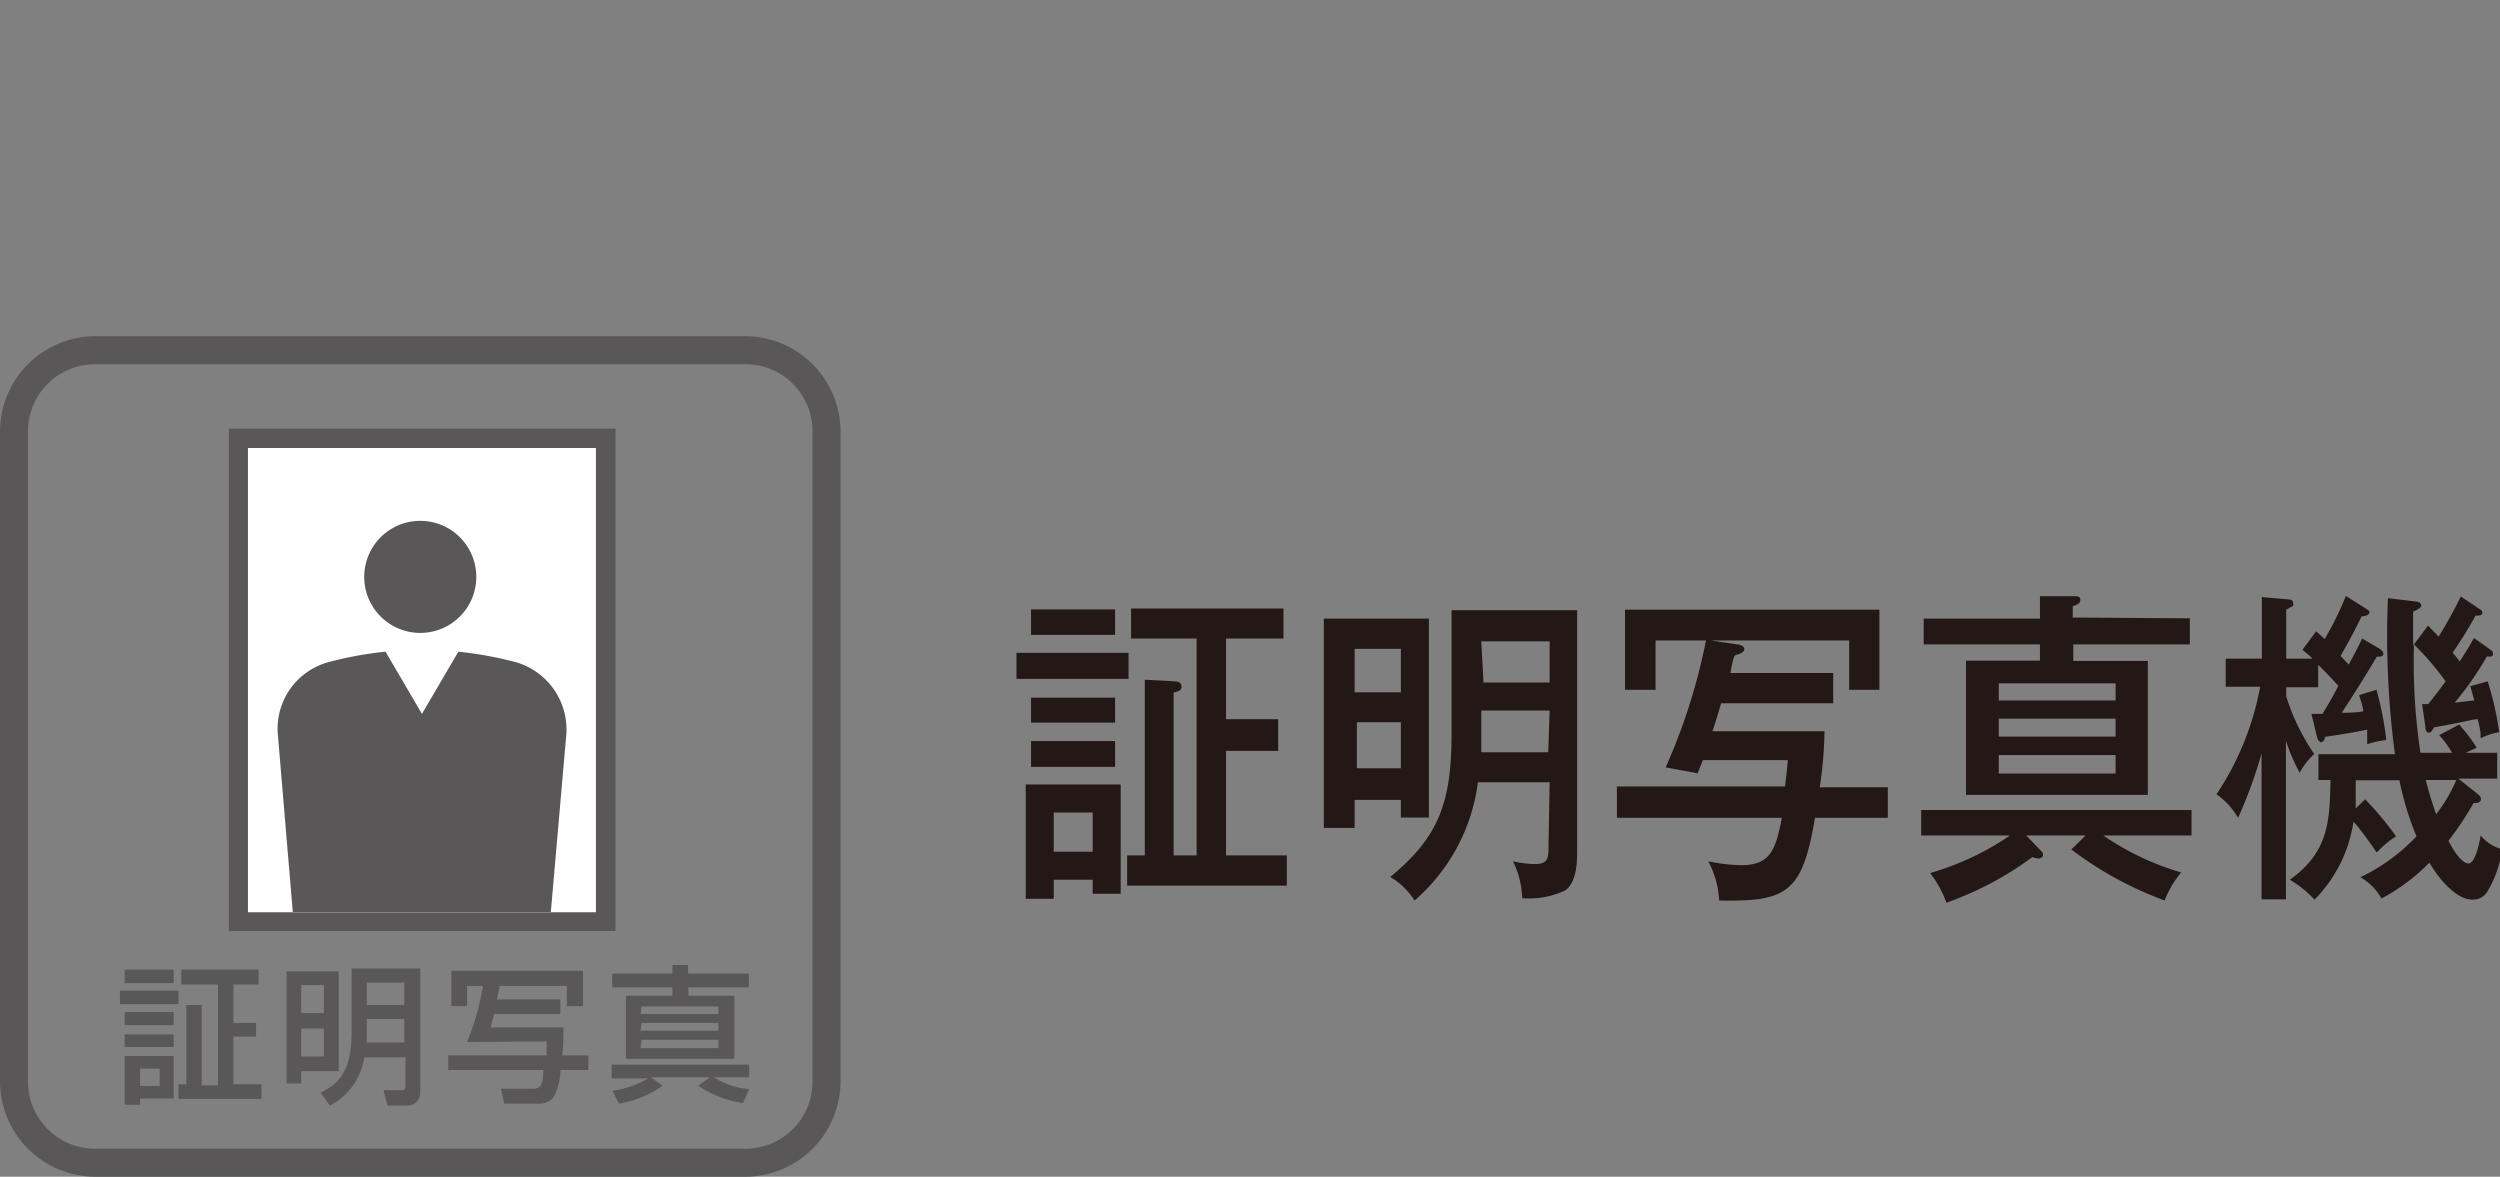 <svg id="design" xmlns="http://www.w3.org/2000/svg" viewBox="0 0 89.23 42">
  <rect x="0" y="0" width="89.23" height="42" fill="#808080" stroke="none"/>
  <defs>
    <style>
      .cls-1 {
        fill: #231815;
      }

      .cls-2 {
        fill: #595757;
      }

      .cls-3 {
        fill: #fff;
      }
    </style>
  </defs>
  <title>icon-info26</title>
  <g>
    <g>
      <path class="cls-1" d="M40.28,23.3v.93h-4V23.3Zm-2.67,8.1v.68h-1V28H40v3.9H39V31.4Zm2.19-9.65v.91h-3v-.91Zm0,3.15v.89h-3V24.9Zm0,1.55v.92h-3v-.92ZM39,30.4V29H37.61V30.4Zm6.93.13v1.08h-5.7V30.53h.63V24.26l1.1.06s.21,0,.21.18-.12.16-.28.22v5.81h.82V22.79H40.37V21.72h5.44v1.07H43.76v2.88h1.86V26.8H43.76v3.73Z"/>
      <path class="cls-1" d="M51,22.08v7.1h-1v-.63H48.35v1h-1.1V22.08Zm-1,2.63V23.16H48.35v1.55Zm-1.57,1.07v1.64h1.57V25.78Zm6.88,2.14H52.75a6.71,6.71,0,0,1-2.26,4.22,2.6,2.6,0,0,0-.87-.84c1.76-1.44,2.19-2.7,2.19-5.15V21.78h4.48v8.69c0,.94-.28,1.2-.42,1.31a3.08,3.08,0,0,1-1.54.28A3.18,3.18,0,0,0,54,30.74a3.76,3.76,0,0,0,.78.1c.49,0,.49-.22.49-.71Zm0-2.56H52.87v.92c0,.07,0,.47,0,.57h2.39Zm-2.36-1h2.36V22.89H52.87Z"/>
      <path class="cls-1" d="M62,23c.14,0,.26.08.26.18s-.21.18-.31.2-.16.55-.19.64h3.67v1.08h-4c-.06.23-.23.77-.31,1h4a14.51,14.51,0,0,1-.17,2h2.43v1.09H64.78c-.45,2.68-1,3-3.42,2.95a3.31,3.31,0,0,0-.39-1.4,5.94,5.94,0,0,0,1.18.14c1.08,0,1.23-.61,1.45-1.69H57.71V28.07h6c.08-.64.08-.72.1-.94H60.78l-.19.47-1.14-.21a21.19,21.19,0,0,0,1.44-4.53h-1.8v1.76H58V21.76h9.08v2.86H66V22.86H61.07Z"/>
      <path class="cls-1" d="M74.44,29.82H72.32l.47.49c.11.11.13.13.13.21s-.09.12-.15.12a.59.59,0,0,1-.23-.05,11.71,11.71,0,0,1-3.07,1.63,3.83,3.83,0,0,0-.58-1.06,9.82,9.82,0,0,0,2.85-1.34H68.57v-.91h9.65v.91H75.07a9.79,9.79,0,0,0,2.78,1.32,3.56,3.56,0,0,0-.59,1,12.84,12.84,0,0,1-3.33-1.82Zm3.72-7.75V23H74v.59h2.66v4.78H70.17V23.58h2.64V23H68.66v-.92h4.15v-.8l1.19,0c.15,0,.25,0,.25.13s-.11.17-.27.23v.4ZM71.34,25h4.17v-.61H71.34Zm4.17.65H71.34v.64h4.17Zm0,1.3H71.34v.66h4.17Z"/>
      <path class="cls-1" d="M82.67,22.53l.3.28a11.07,11.07,0,0,0,.76-1.54l.71.45c.09.06.13.08.13.14s-.09.13-.28.14q-.35.72-.75,1.41s.25.27.29.31c.26-.48.38-.71.48-.93l.63.37s.13.08.13.18-.15.1-.24.1c-.21.37-.92,1.51-1.25,2,.09,0,.6,0,.77-.06,0-.12-.1-.41-.15-.57l.62-.19a11.19,11.19,0,0,1,.35,1.79,4,4,0,0,0-.68.15c0-.21,0-.46,0-.52-.32.07-.75.15-1.51.26,0,.11-.07.19-.14.19s-.13-.13-.14-.18l-.2-.83h.39c.2-.31.4-.67.57-1-.19-.22-.54-.58-.72-.75v.8H81.6v.32a7.45,7.45,0,0,0,1,2.06,2.51,2.51,0,0,0-.52.67,6.78,6.78,0,0,1-.49-1.14v5.66h-.87V26.89a16.07,16.07,0,0,1-.84,2.3,2.54,2.54,0,0,0-.77-.84,10.22,10.22,0,0,0,1.56-3.84H79.44v-1h1.29v-2.2l.9.08c.05,0,.22,0,.22.14s0,.09-.08.13a1,1,0,0,1-.17.1v1.75h.94c-.12-.12-.22-.2-.36-.32Zm1.75,6a11.6,11.6,0,0,1,1.1,1.32,3.48,3.48,0,0,0-.69.58c-.35-.52-.72-1-.83-1.1a5,5,0,0,1-1.39,2.78,3.89,3.89,0,0,0-.88-.71c1.4-1,1.42-2.12,1.45-3.56h-.43v-.92h2.73a32.16,32.16,0,0,1-.25-5.57l1,.12c.1,0,.19.07.19.14s-.09.13-.29.22c0,.29,0,.46,0,1.21l.53-.71.38.39a15.18,15.18,0,0,0,.79-1.43l.63.42c.09.06.14.08.14.17s-.16.1-.24.09c-.33.58-.36.63-.82,1.33a2.92,2.92,0,0,1,.25.31c.27-.41.4-.64.51-.84l.59.42a.17.17,0,0,1,.09.15c0,.11-.1.1-.22.09a10.8,10.8,0,0,1-1.15,1.65l.7-.08c-.06-.22-.09-.34-.14-.51l.62-.17a10.7,10.7,0,0,1,.41,1.81,2.52,2.52,0,0,0-.66.22c0-.36-.08-.53-.1-.68-.2,0-.4.09-1.57.29-.05.09-.09.19-.18.19s-.12-.1-.12-.18l-.12-.84h.22c.21-.26.45-.58.62-.81A10.18,10.18,0,0,0,86.16,23a21.75,21.75,0,0,0,.23,3.87h1.13a3.29,3.29,0,0,0-.46-.63l.71-.38a5.85,5.85,0,0,1,.63.83l-.4.18h1.13v.92H87.74l.71.56c.1.09.1.14.1.19s-.07.14-.26.12a12.13,12.13,0,0,1-.9,1.35c.38.73.63.81.71.81.27,0,.42-.88.44-1a1.48,1.48,0,0,0,.76.49,3.78,3.78,0,0,1-.54,1.54.6.6,0,0,1-.52.26c-.5,0-1.1-.59-1.53-1.32A7,7,0,0,1,85,32.07a2,2,0,0,0-.75-.76,6.77,6.77,0,0,0,2-1.46,10.56,10.56,0,0,1-.61-2H84.08c0,.16,0,.86,0,1Zm2.16-.69c.1.39.23.83.37,1.22a5.32,5.32,0,0,0,.72-1.22Z"/>
    </g>
    <g>
      <g>
        <path class="cls-2" d="M5,38.76h.7v-.62H5Zm-.51-1.07H6.2v1.52H5v.22H4.45V37.69m0-.77H6.2v.45H4.45Zm0-.8H6.2v.47H4.45Zm-.17-.76H6.37v.48H4.28Zm.17-.75H6.2v.48H4.45Zm3.33.53H6.47v-.53H9.23v.53h-.9v1.37h.81V37H8.33v1.7h1v.52H6.37v-.52h.28V35.87H7.2v2.87h.58v-3.6"/>
        <path class="cls-2" d="M10.75,37.71h.81v-1h-.81Zm2.34-.5h1.34v-.84H13.09Zm-2.34-1.05h.81v-1h-.81Zm2.34-.29h1.34v-.8H13.09Zm-1-1.22v3.58H10.75v.44h-.52v-4h1.86m2.34,3.07H13a2.3,2.3,0,0,1-1.23,1.72L11.44,39c.7-.34,1.11-.81,1.11-2.19V34.57H15V39a.46.46,0,0,1-.47.46h-.7l-.14-.55h.61c.13,0,.17,0,.17-.2v-1"/>
        <path class="cls-2" d="M16.67,37.19a9.23,9.23,0,0,0,.57-2h-.57v.72h-.56V34.65h4.7v1.26h-.58v-.72h-2.4c0,.08-.09.42-.09.48H20v.52H17.63c0,.07-.11.4-.12.48h2.6s0,.89-.05,1H21v.52H20a2,2,0,0,1-.26,1,.66.66,0,0,1-.5.2H18l-.12-.53h1.14c.33,0,.35-.22.38-.67H16v-.52h3.51c0-.07,0-.42,0-.5Z"/>
        <path class="cls-2" d="M21.86,38.93a3.35,3.35,0,0,0,1.27-.44h-1.3V38h4.91v.45H25.48a2.69,2.69,0,0,0,1.26.42l-.22.5a3.76,3.76,0,0,1-1.6-.62l.42-.3H23.23l.42.3a3.72,3.72,0,0,1-1.56.64Zm1-1.52h2.78v-.3H22.9Zm0-.62h2.78v-.28H22.9Zm0-.6h2.78v-.27H22.9ZM24,34.44h.56v.31h2.17v.49H24.57v.3h1.64v2.25H22.34V35.54H24v-.3H21.85v-.49H24v-.31"/>
        <rect class="cls-2" x="8.17" y="15.3" width="13.8" height="17.93"/>
        <rect class="cls-3" x="8.85" y="15.99" width="12.42" height="16.57"/>
        <path class="cls-2" d="M13.76,23.26a12.89,12.89,0,0,0-2.06.38,2.46,2.46,0,0,0-1.78,2.61l.53,6.3h9.21l.55-6.3a2.5,2.5,0,0,0-1.78-2.61,13.44,13.44,0,0,0-2.07-.38l-1.3,2.22Z"/>
        <path class="cls-2" d="M17,20.59a2,2,0,1,1-4,0,2,2,0,0,1,4,0"/>
      </g>
      <path class="cls-2" d="M26.59,42H3.41A3.41,3.41,0,0,1,0,38.59V15.41A3.41,3.41,0,0,1,3.41,12H26.59A3.41,3.41,0,0,1,30,15.41V38.59A3.41,3.41,0,0,1,26.59,42ZM3.41,13A2.39,2.39,0,0,0,1,15.41V38.59A2.39,2.39,0,0,0,3.41,41H26.59A2.39,2.39,0,0,0,29,38.59V15.41A2.39,2.39,0,0,0,26.59,13Z"/>
    </g>
  </g>
</svg>
